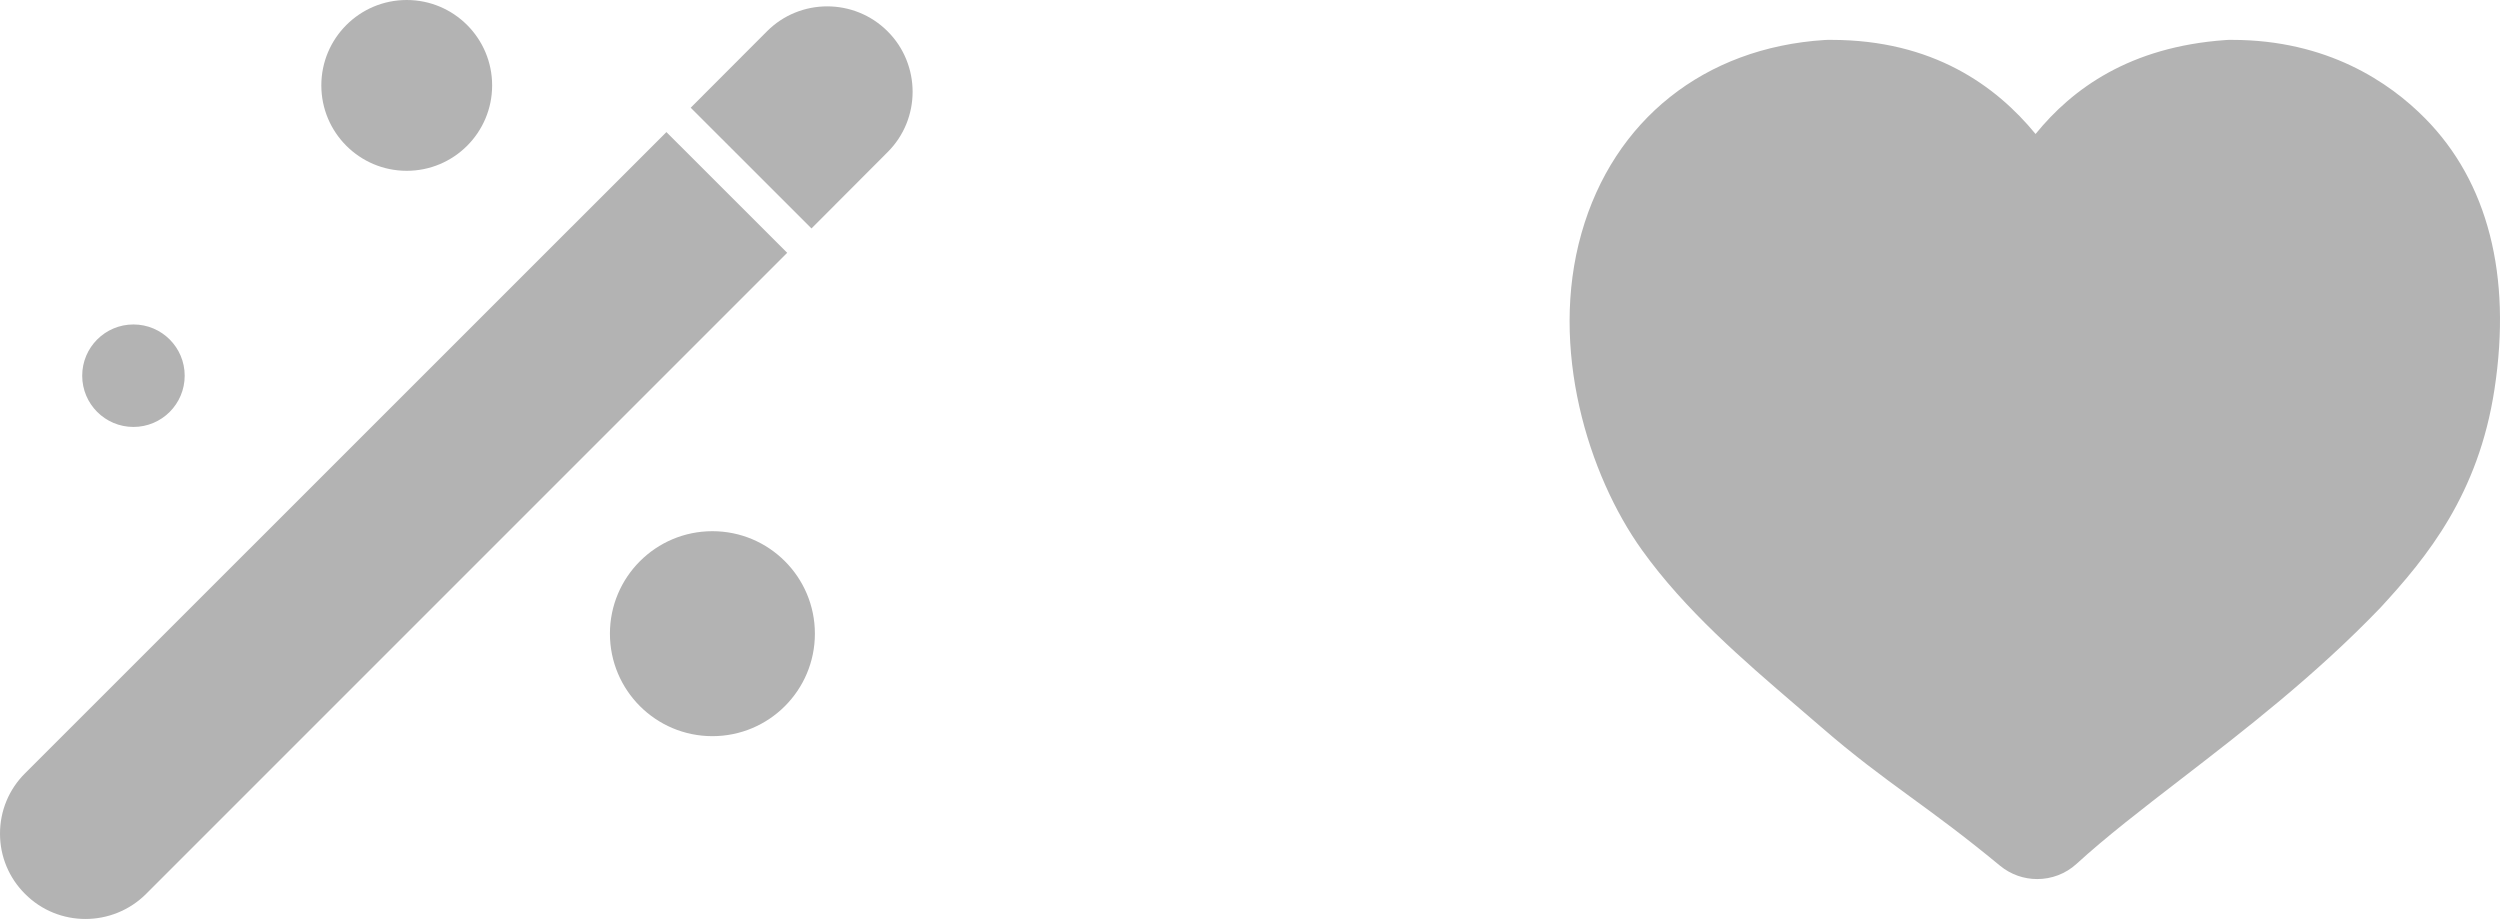 <?xml version="1.0" encoding="utf-8"?>
<svg xmlns="http://www.w3.org/2000/svg" fill="none" height="100%" overflow="visible" preserveAspectRatio="none" style="display: block;" viewBox="0 0 36.738 13.504" width="100%">
<g id="Frame 1171279468">
<g id="Group 40">
<g id="Group">
<path d="M13.411 1.349C13.411 1.671 13.288 1.992 13.044 2.235L11.925 3.357L10.15 1.583L11.27 0.461C11.757 -0.029 12.555 -0.029 13.044 0.461C13.288 0.704 13.411 1.028 13.411 1.349Z" fill="black" fill-opacity="0.3" id="Vector"/>
<path d="M11.568 3.715L2.146 13.137C1.654 13.627 0.856 13.627 0.369 13.137C0.131 12.901 0 12.585 0 12.251C0 11.915 0.131 11.599 0.369 11.363L9.793 1.941L11.568 3.715Z" fill="black" fill-opacity="0.3" id="Vector_2"/>
<path d="M11.975 9.312C11.975 10.144 11.301 10.818 10.469 10.818C9.637 10.818 8.963 10.144 8.963 9.312C8.963 8.48 9.637 7.806 10.469 7.806C11.301 7.806 11.975 8.48 11.975 9.312Z" fill="black" fill-opacity="0.3" id="Vector_3"/>
<path d="M7.232 1.255C7.232 1.948 6.67 2.51 5.977 2.51C5.284 2.51 4.722 1.948 4.722 1.255C4.722 0.562 5.284 0 5.977 0C6.67 0 7.232 0.562 7.232 1.255Z" fill="black" fill-opacity="0.3" id="Vector_4"/>
<path d="M2.714 5.521C2.714 5.937 2.377 6.274 1.961 6.274C1.545 6.274 1.208 5.937 1.208 5.521C1.208 5.105 1.545 4.768 1.961 4.768C2.377 4.768 2.714 5.105 2.714 5.521Z" fill="black" fill-opacity="0.3" id="Vector_5"/>
</g>
</g>
<g id="Group_2">
<path d="M29.937 12.918C29.744 12.918 29.55 12.853 29.391 12.722C28.858 12.282 28.459 11.991 28.072 11.709C27.648 11.399 27.248 11.106 26.752 10.675C26.633 10.572 26.512 10.468 26.389 10.363C25.627 9.709 24.762 8.967 24.13 8.084C23.341 6.984 22.76 5.117 23.24 3.428C23.712 1.762 25.048 0.701 26.811 0.588C26.827 0.587 26.842 0.586 26.858 0.586L26.91 0.586C28.405 0.586 29.333 1.262 29.913 1.969C30.454 1.303 31.298 0.689 32.7 0.589C32.718 0.587 32.736 0.587 32.753 0.586H32.799C34.202 0.586 35.116 1.212 35.635 1.737C36.56 2.671 36.913 4.049 36.657 5.72C36.422 7.261 35.669 8.184 34.983 8.928C34.024 9.927 32.975 10.736 32.049 11.45C31.478 11.89 30.939 12.306 30.518 12.692C30.354 12.843 30.146 12.918 29.937 12.918Z" fill="black" fill-opacity="0.3" id="Vector_6"/>
</g>
</g>
</svg>